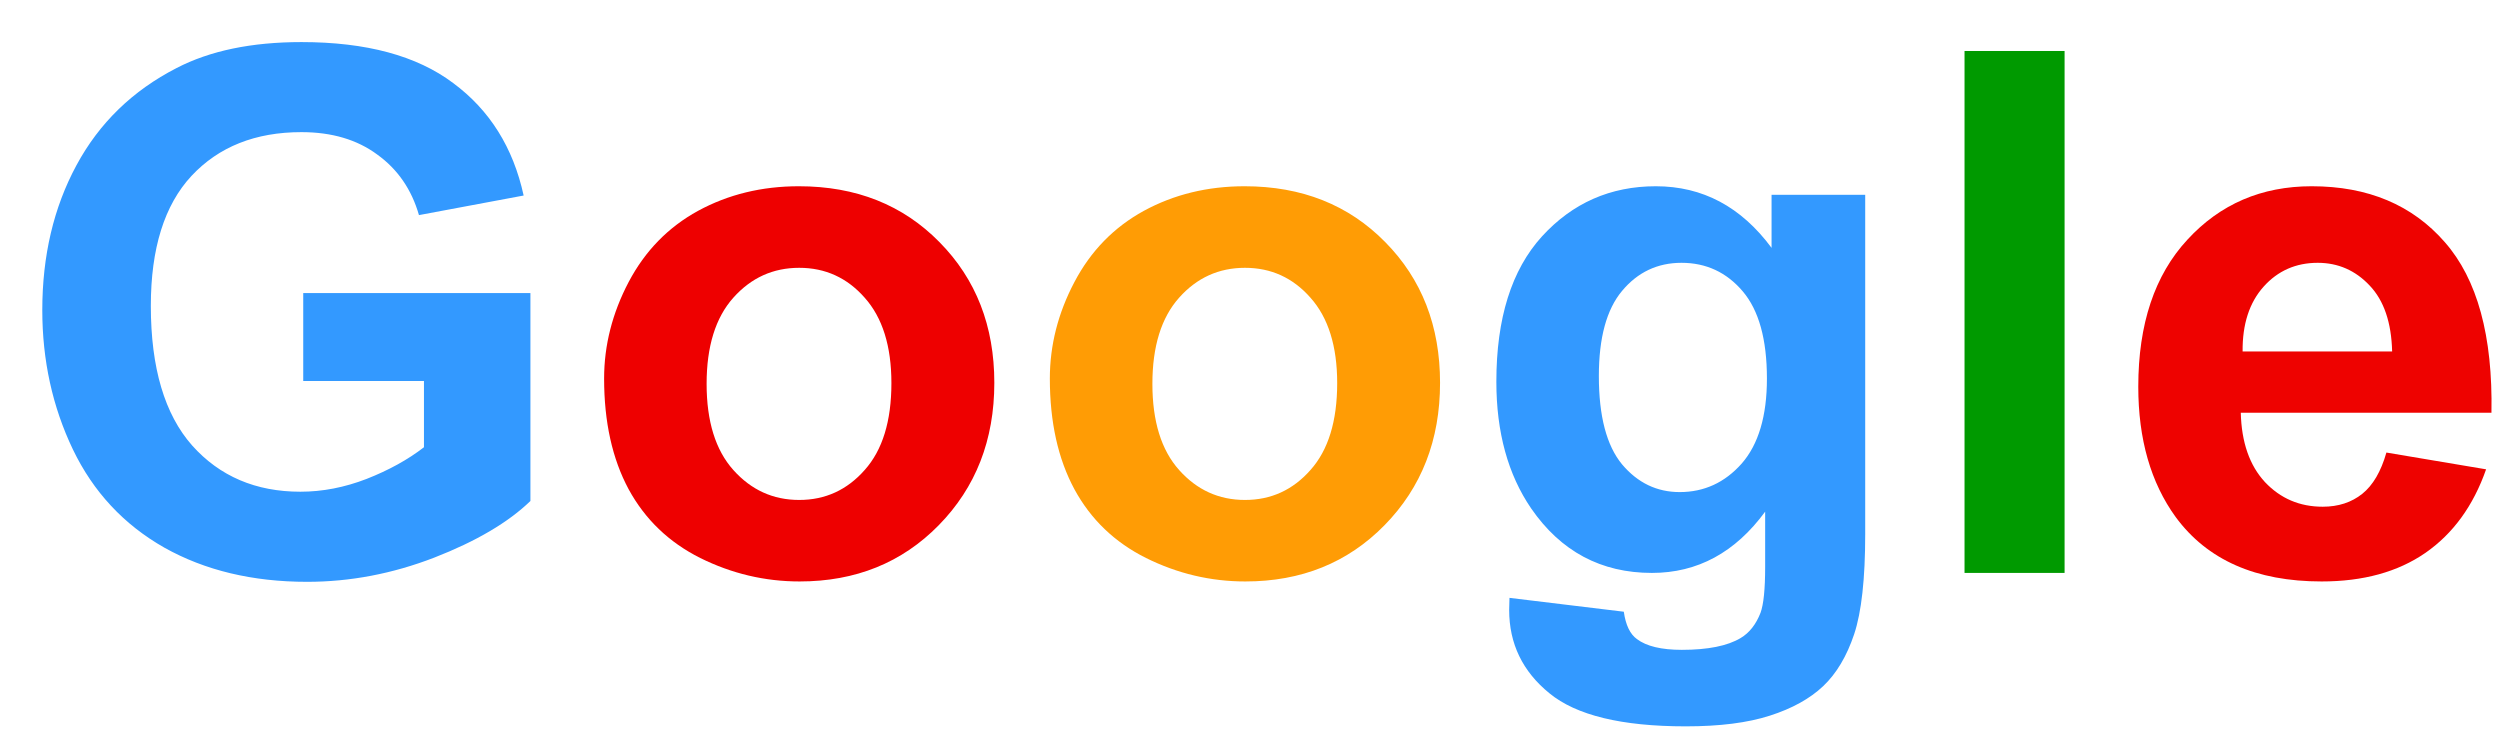 <svg width="48" height="14" viewBox="0 0 48 14" fill="none" xmlns="http://www.w3.org/2000/svg">
<path d="M5.822 7.315V5.627H10.184V9.619C9.76 10.029 9.145 10.392 8.338 10.706C7.536 11.016 6.722 11.171 5.897 11.171C4.849 11.171 3.936 10.952 3.156 10.515C2.377 10.073 1.791 9.444 1.399 8.628C1.007 7.808 0.812 6.917 0.812 5.955C0.812 4.911 1.03 3.984 1.468 3.173C1.905 2.362 2.546 1.74 3.389 1.307C4.031 0.974 4.831 0.808 5.788 0.808C7.032 0.808 8.003 1.07 8.7 1.594C9.402 2.113 9.853 2.833 10.054 3.754L8.044 4.13C7.903 3.638 7.636 3.25 7.244 2.968C6.857 2.681 6.371 2.537 5.788 2.537C4.904 2.537 4.2 2.817 3.676 3.378C3.156 3.938 2.896 4.77 2.896 5.873C2.896 7.062 3.161 7.956 3.689 8.553C4.218 9.145 4.911 9.441 5.768 9.441C6.191 9.441 6.615 9.359 7.039 9.195C7.467 9.027 7.834 8.824 8.14 8.587V7.315H5.822ZM28.982 11.479L31.177 11.745C31.213 12 31.297 12.176 31.43 12.271C31.612 12.408 31.899 12.477 32.291 12.477C32.792 12.477 33.168 12.401 33.419 12.251C33.588 12.151 33.715 11.989 33.802 11.766C33.861 11.606 33.891 11.312 33.891 10.884V9.824C33.316 10.608 32.592 11 31.717 11C30.741 11 29.969 10.588 29.399 9.763C28.953 9.111 28.73 8.3 28.73 7.329C28.73 6.112 29.021 5.183 29.605 4.54C30.192 3.897 30.922 3.576 31.792 3.576C32.69 3.576 33.43 3.97 34.014 4.759V3.74H35.812V10.255C35.812 11.112 35.741 11.752 35.6 12.176C35.458 12.6 35.26 12.932 35.005 13.174C34.75 13.415 34.408 13.604 33.98 13.741C33.556 13.878 33.018 13.946 32.366 13.946C31.136 13.946 30.263 13.734 29.748 13.31C29.233 12.891 28.976 12.358 28.976 11.711C28.976 11.647 28.978 11.57 28.982 11.479ZM30.698 7.22C30.698 7.99 30.846 8.555 31.143 8.915C31.443 9.271 31.812 9.448 32.25 9.448C32.719 9.448 33.116 9.266 33.44 8.901C33.763 8.532 33.925 7.988 33.925 7.268C33.925 6.516 33.77 5.957 33.46 5.593C33.15 5.228 32.758 5.046 32.284 5.046C31.824 5.046 31.443 5.226 31.143 5.586C30.846 5.941 30.698 6.486 30.698 7.22Z" fill="#3399FF"/>
<path d="M11.599 7.268C11.599 6.63 11.756 6.012 12.07 5.415C12.385 4.818 12.829 4.362 13.403 4.048C13.982 3.733 14.627 3.576 15.338 3.576C16.436 3.576 17.336 3.934 18.038 4.649C18.74 5.36 19.091 6.26 19.091 7.35C19.091 8.448 18.735 9.359 18.024 10.084C17.318 10.804 16.427 11.164 15.352 11.164C14.686 11.164 14.05 11.014 13.444 10.713C12.843 10.412 12.385 9.972 12.07 9.394C11.756 8.81 11.599 8.102 11.599 7.268ZM13.567 7.37C13.567 8.09 13.738 8.642 14.08 9.024C14.422 9.407 14.843 9.599 15.345 9.599C15.846 9.599 16.265 9.407 16.602 9.024C16.944 8.642 17.115 8.086 17.115 7.356C17.115 6.646 16.944 6.099 16.602 5.716C16.265 5.333 15.846 5.142 15.345 5.142C14.843 5.142 14.422 5.333 14.08 5.716C13.738 6.099 13.567 6.65 13.567 7.37Z" fill="#EE0000"/>
<path d="M20.157 7.268C20.157 6.63 20.314 6.012 20.629 5.415C20.943 4.818 21.388 4.362 21.962 4.048C22.541 3.733 23.186 3.576 23.896 3.576C24.995 3.576 25.895 3.934 26.597 4.649C27.299 5.36 27.649 6.26 27.649 7.35C27.649 8.448 27.294 9.359 26.583 10.084C25.877 10.804 24.986 11.164 23.91 11.164C23.245 11.164 22.609 11.014 22.003 10.713C21.401 10.412 20.943 9.972 20.629 9.394C20.314 8.81 20.157 8.102 20.157 7.268ZM22.126 7.37C22.126 8.09 22.297 8.642 22.639 9.024C22.98 9.407 23.402 9.599 23.903 9.599C24.405 9.599 24.824 9.407 25.161 9.024C25.503 8.642 25.674 8.086 25.674 7.356C25.674 6.646 25.503 6.099 25.161 5.716C24.824 5.333 24.405 5.142 23.903 5.142C23.402 5.142 22.98 5.333 22.639 5.716C22.297 6.099 22.126 6.65 22.126 7.37Z" fill="#FF9C05"/>
<path d="M37.719 11V0.979H39.64V11H37.719Z" fill="#009A00"/>
<path d="M45.819 8.689L47.733 9.011C47.487 9.713 47.098 10.248 46.565 10.617C46.036 10.982 45.373 11.164 44.575 11.164C43.313 11.164 42.379 10.752 41.773 9.927C41.294 9.266 41.055 8.432 41.055 7.425C41.055 6.222 41.369 5.281 41.998 4.602C42.627 3.918 43.422 3.576 44.384 3.576C45.464 3.576 46.316 3.934 46.94 4.649C47.565 5.36 47.863 6.452 47.836 7.924H43.023C43.037 8.493 43.192 8.938 43.488 9.257C43.785 9.571 44.154 9.729 44.596 9.729C44.897 9.729 45.149 9.646 45.355 9.482C45.56 9.318 45.715 9.054 45.819 8.689ZM45.929 6.748C45.915 6.192 45.772 5.771 45.498 5.483C45.225 5.192 44.892 5.046 44.5 5.046C44.081 5.046 43.734 5.199 43.461 5.504C43.188 5.809 43.053 6.224 43.058 6.748H45.929Z" fill="#EE0200"/>
</svg>
